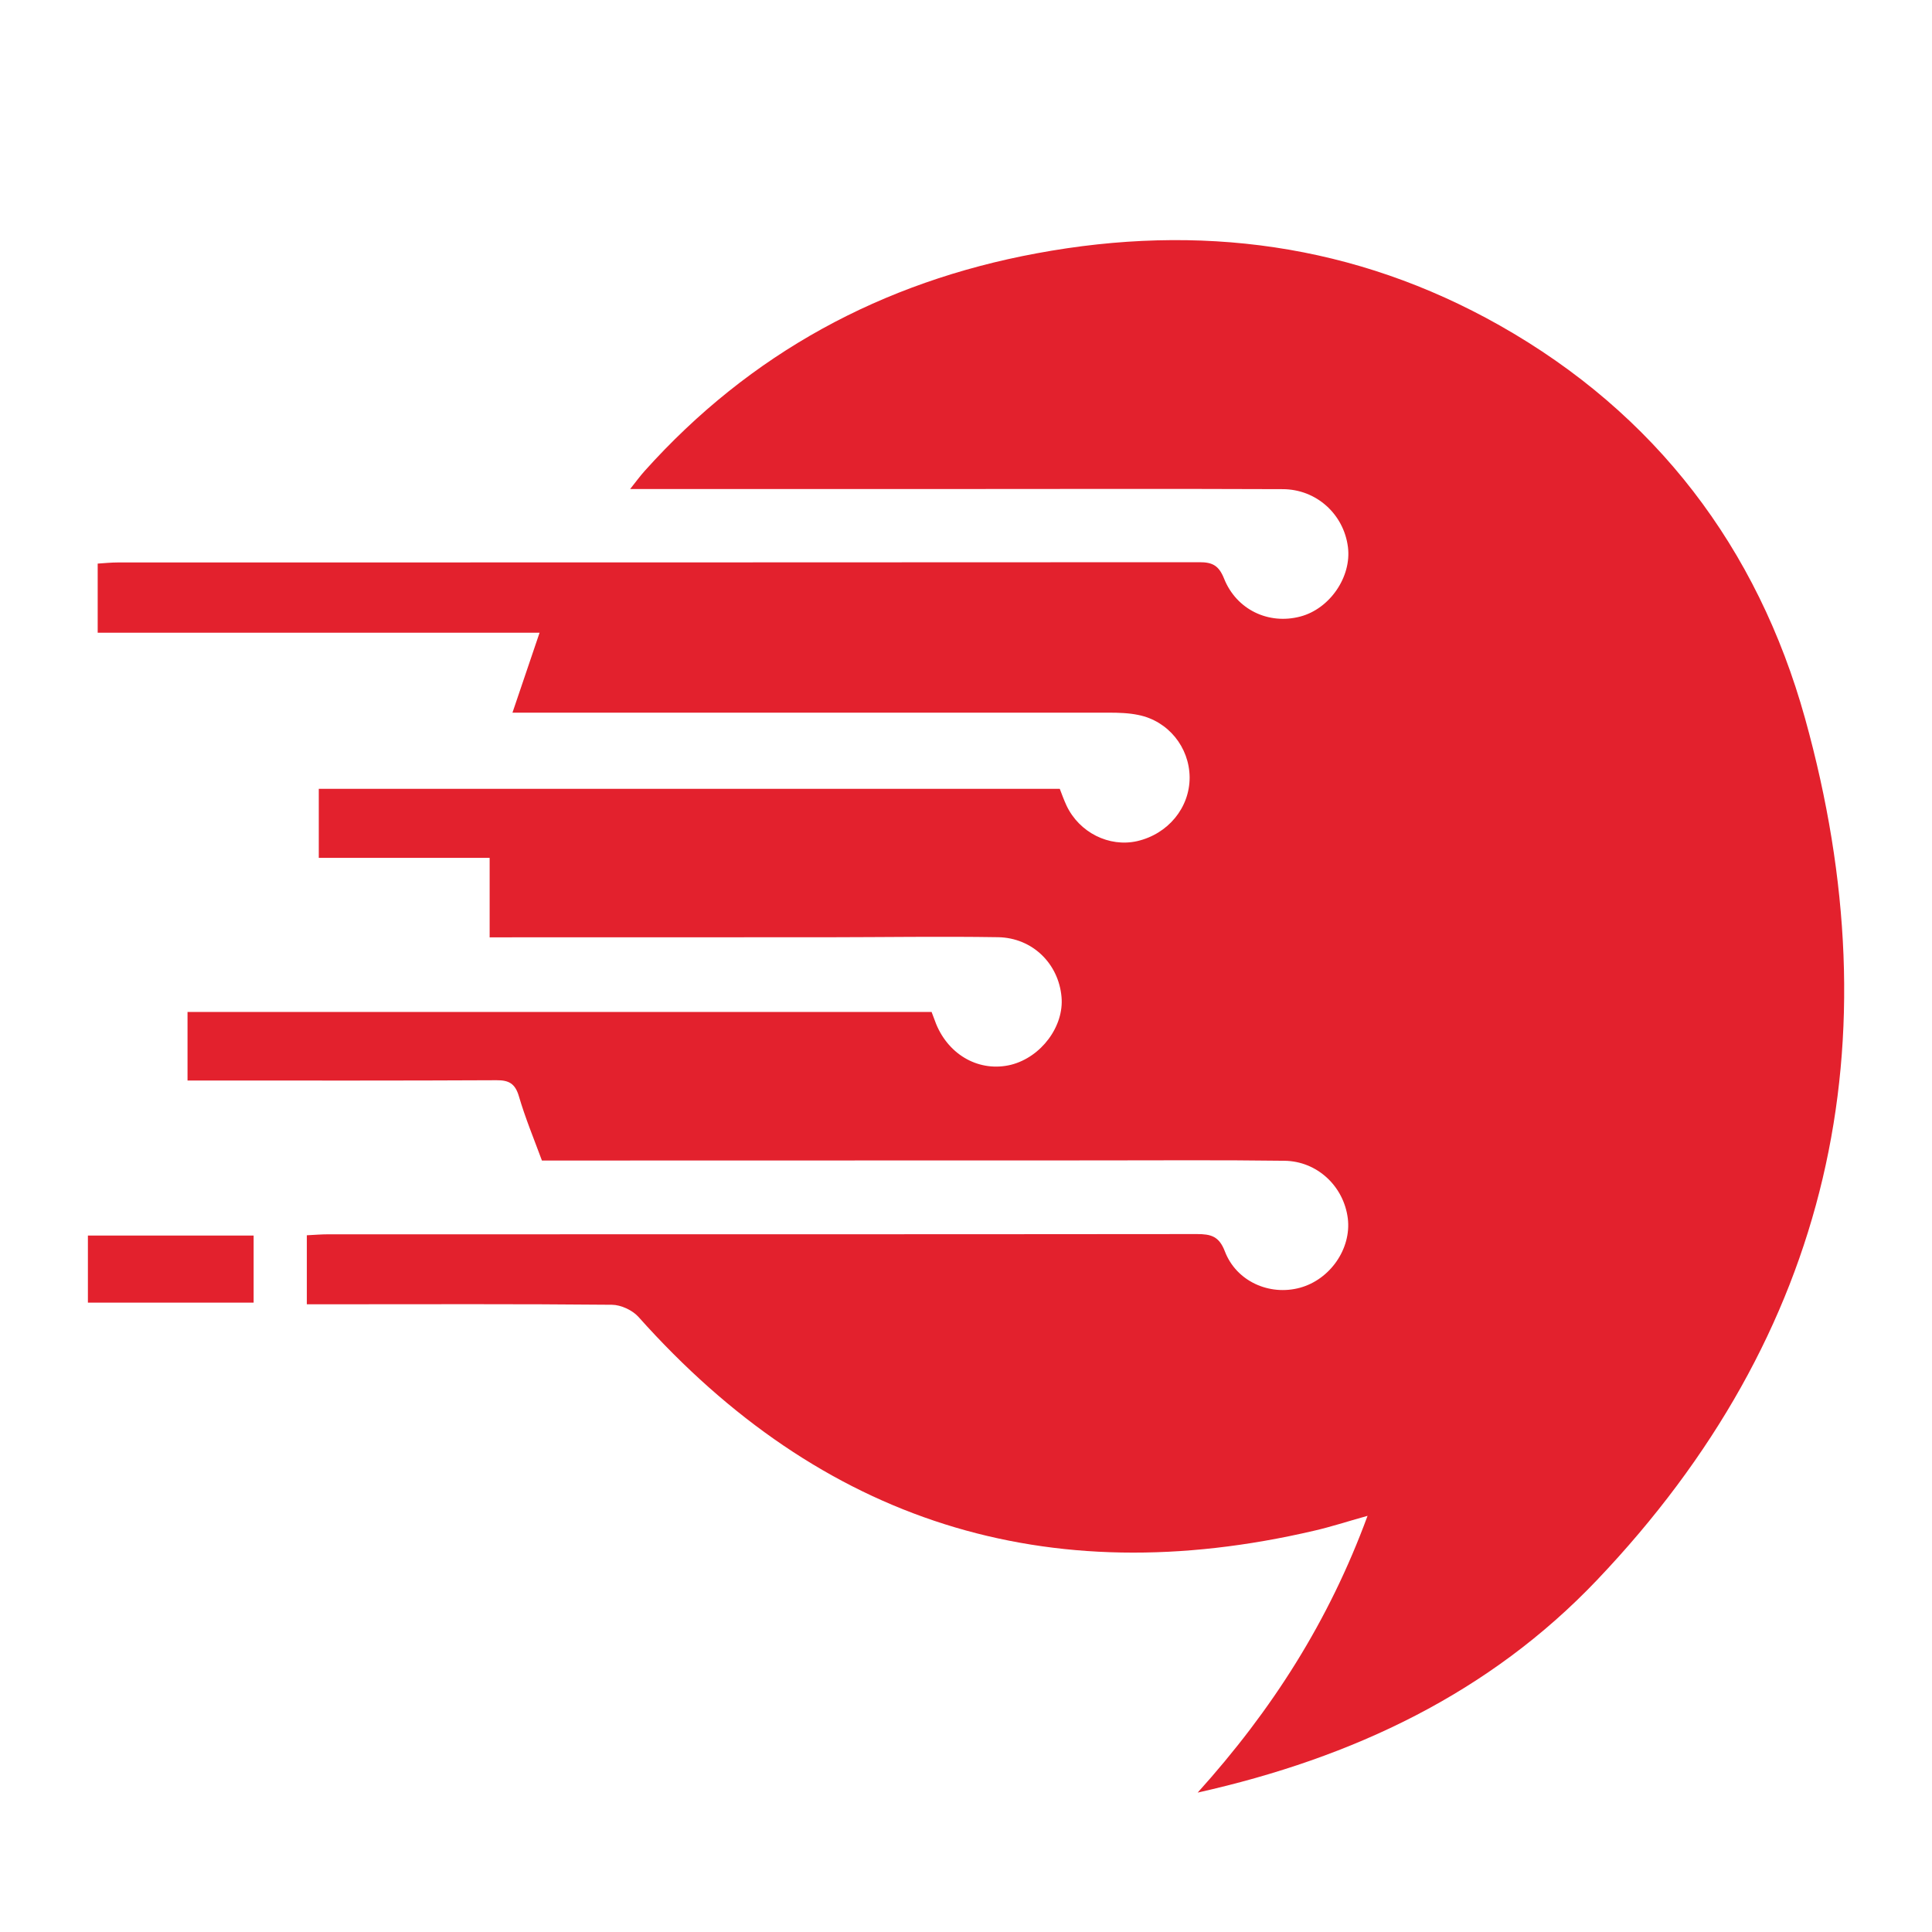 <?xml version="1.0" encoding="utf-8"?>
<!-- Generator: Adobe Illustrator 16.0.0, SVG Export Plug-In . SVG Version: 6.00 Build 0)  -->
<!DOCTYPE svg PUBLIC "-//W3C//DTD SVG 1.1//EN" "http://www.w3.org/Graphics/SVG/1.1/DTD/svg11.dtd">
<svg version="1.1" id="Calque_1" xmlns:x="http://ns.adobe.com/Extensibility/1.0/" xmlns:i="http://ns.adobe.com/AdobeIllustrator/10.0/" xmlns:graph="http://ns.adobe.com/Graphs/1.0/"
	 xmlns="http://www.w3.org/2000/svg" xmlns:xlink="http://www.w3.org/1999/xlink" x="0px" y="0px" width="32px" height="32px"
	 viewBox="0 0 32 32" enable-background="new 0 0 32 32" xml:space="preserve">
<g>
	<path fill-rule="evenodd" clip-rule="evenodd" fill="#E3212D" d="M8.11,15.526c0-0.445,0-0.856,0-1.317c-0.96,0-1.885,0-2.83,0
		c0-0.407,0-0.763,0-1.144c4.088,0,8.166,0,12.273,0c0.032,0.082,0.067,0.182,0.112,0.278c0.212,0.448,0.706,0.693,1.169,0.589
		c0.513-0.118,0.872-0.554,0.87-1.057c-0.004-0.498-0.354-0.934-0.85-1.033c-0.157-0.033-0.325-0.038-0.487-0.038
		c-3.14-0.001-6.278,0-9.417,0c-0.138,0-0.277,0-0.462,0c0.157-0.462,0.297-0.873,0.449-1.324c-2.457,0-4.877,0-7.319,0
		c0-0.39,0-0.747,0-1.145C1.725,9.328,1.84,9.316,1.955,9.316c5.97-0.001,11.94,0,17.912-0.004c0.217-0.001,0.321,0.058,0.406,0.268
		c0.206,0.52,0.74,0.77,1.263,0.632c0.49-0.128,0.853-0.659,0.79-1.152c-0.069-0.542-0.521-0.957-1.081-0.958
		C19.322,8.094,17.402,8.1,15.483,8.1c-1.658,0-3.314,0-5.046,0c0.103-0.13,0.167-0.218,0.241-0.3
		c1.748-1.95,3.935-3.131,6.492-3.604c2.689-0.5,5.271-0.161,7.669,1.194c2.584,1.461,4.272,3.685,5.058,6.508
		c1.493,5.369,0.434,10.194-3.444,14.271c-1.778,1.869-4.033,2.944-6.616,3.522c1.236-1.371,2.174-2.843,2.814-4.584
		c-0.345,0.096-0.611,0.184-0.883,0.246c-4.434,1.036-8.163-0.144-11.193-3.541c-0.101-0.112-0.291-0.2-0.441-0.201
		c-1.547-0.015-3.095-0.008-4.643-0.008c-0.129,0-0.258,0-0.409,0c0-0.393,0-0.75,0-1.143c0.121-0.006,0.238-0.016,0.354-0.016
		c4.796-0.001,9.593,0.001,14.388-0.004c0.232,0,0.367,0.035,0.463,0.285c0.19,0.499,0.74,0.742,1.245,0.604
		c0.5-0.137,0.853-0.648,0.792-1.148c-0.067-0.533-0.507-0.949-1.051-0.955c-1.054-0.014-2.106-0.006-3.16-0.006
		c-2.909,0-5.817,0.002-8.724,0.002c-0.132,0-0.263,0-0.413,0c-0.133-0.36-0.277-0.707-0.381-1.063
		c-0.062-0.211-0.165-0.269-0.372-0.267c-1.57,0.008-3.14,0.005-4.709,0.005c-0.128,0-0.257,0-0.408,0c0-0.395,0-0.751,0-1.136
		c4.104,0,8.202,0,12.324,0c0.021,0.059,0.047,0.128,0.075,0.199c0.216,0.526,0.726,0.802,1.241,0.676
		c0.5-0.127,0.881-0.638,0.836-1.125c-0.049-0.549-0.479-0.977-1.049-0.988c-0.944-0.015-1.889,0-2.832,0.001
		c-1.722,0.001-3.445,0.001-5.169,0.001C8.404,15.526,8.275,15.526,8.11,15.526z"/>
	<path fill-rule="evenodd" clip-rule="evenodd" fill="#E3212D" d="M1.456,21.576c0-0.377,0-0.733,0-1.111c0.92,0,1.822,0,2.745,0
		c0,0.371,0,0.728,0,1.111C3.298,21.576,2.396,21.576,1.456,21.576z"/>
</g>
</svg>
